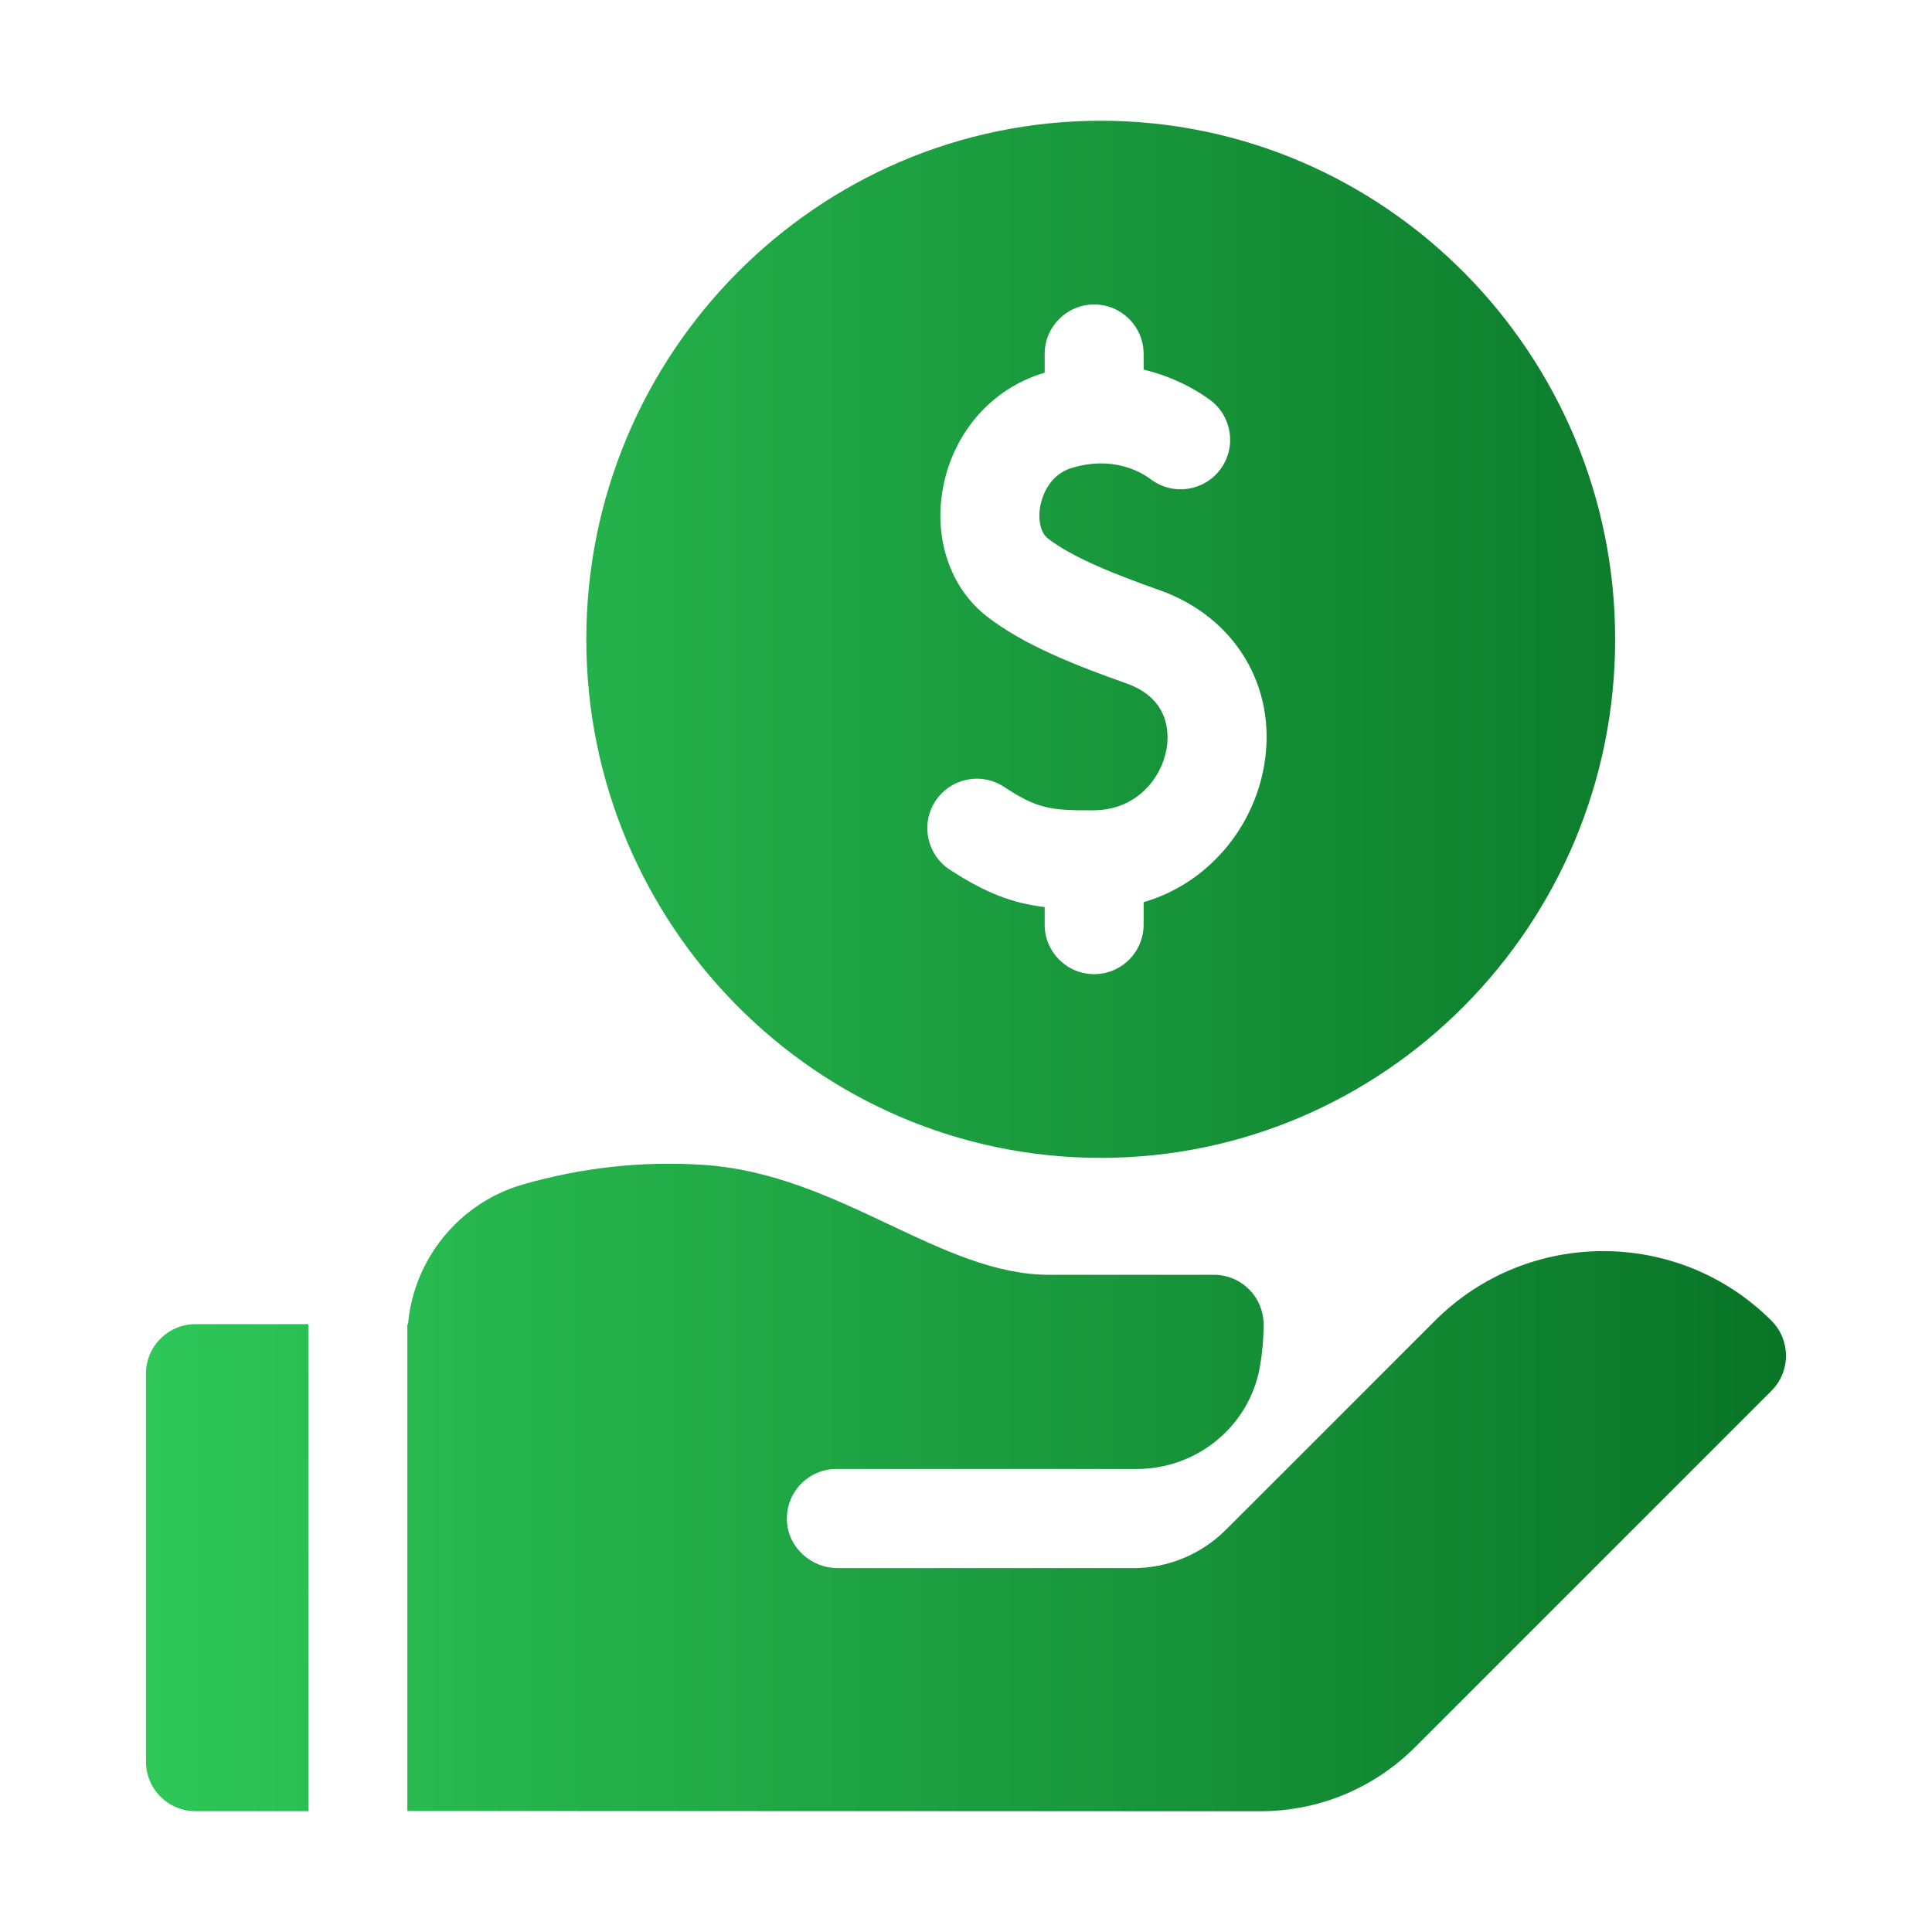 <svg width="32" height="32" viewBox="0 0 32 32" fill="none" xmlns="http://www.w3.org/2000/svg">
<path d="M18.232 19.178C22.93 19.178 26.752 15.325 26.752 10.589C26.752 5.853 22.93 2 18.232 2C13.533 2 9.711 5.853 9.711 10.589C9.711 15.325 13.533 19.178 18.232 19.178ZM15.493 13.269C15.741 12.89 16.25 12.784 16.628 13.032C17.18 13.393 17.389 13.426 18.117 13.421C18.828 13.416 19.241 12.886 19.323 12.396C19.363 12.157 19.379 11.575 18.657 11.319C17.81 11.02 16.943 10.678 16.34 10.205C15.737 9.732 15.461 8.916 15.62 8.074C15.792 7.162 16.428 6.437 17.28 6.18C17.288 6.178 17.295 6.176 17.303 6.173V5.863C17.303 5.41 17.67 5.043 18.123 5.043C18.575 5.043 18.942 5.41 18.942 5.863V6.122C19.499 6.255 19.888 6.509 20.046 6.627C20.409 6.899 20.483 7.412 20.212 7.775C19.941 8.138 19.427 8.212 19.064 7.941C18.896 7.815 18.432 7.545 17.753 7.75C17.356 7.869 17.253 8.261 17.231 8.378C17.188 8.608 17.236 8.824 17.352 8.915C17.77 9.243 18.522 9.533 19.203 9.774C20.459 10.217 21.157 11.38 20.94 12.668C20.834 13.299 20.516 13.885 20.045 14.318C19.725 14.613 19.351 14.823 18.942 14.943V15.315C18.942 15.768 18.575 16.135 18.123 16.135C17.67 16.135 17.303 15.768 17.303 15.315V15.024C16.773 14.96 16.328 14.794 15.731 14.404C15.352 14.156 15.246 13.648 15.493 13.269ZM5.107 21.932H3.238C2.785 21.932 2.418 22.299 2.418 22.752V29.179C2.418 29.632 2.785 29.999 3.238 29.999H5.108L5.107 21.932ZM29.341 21.875C27.805 20.338 25.305 20.338 23.768 21.875L21.312 24.331L20.305 25.337C19.899 25.744 19.347 25.973 18.772 25.973H13.877C13.435 25.973 13.055 25.633 13.034 25.192C13.012 24.72 13.387 24.331 13.854 24.331H18.829C19.829 24.331 20.697 23.619 20.869 22.633C20.908 22.407 20.929 22.174 20.929 21.937C20.929 21.483 20.561 21.115 20.108 21.115H17.382C16.491 21.115 15.635 20.711 14.73 20.283C13.78 19.835 12.797 19.37 11.649 19.294C10.644 19.227 9.637 19.337 8.655 19.62C7.605 19.924 6.849 20.858 6.758 21.936C6.754 21.935 6.751 21.935 6.747 21.935V29.996L20.871 30C21.842 30 22.756 29.622 23.442 28.935L29.341 23.036C29.662 22.716 29.662 22.196 29.341 21.875Z" fill="url(#paint0_linear_8180_759)"/>
<defs>
<linearGradient id="paint0_linear_8180_759" x1="29.582" y1="16" x2="2.418" y2="16" gradientUnits="userSpaceOnUse">
<stop stop-color="#097527"/>
<stop offset="1" stop-color="#2EC758"/>
</linearGradient>
</defs>
</svg>
